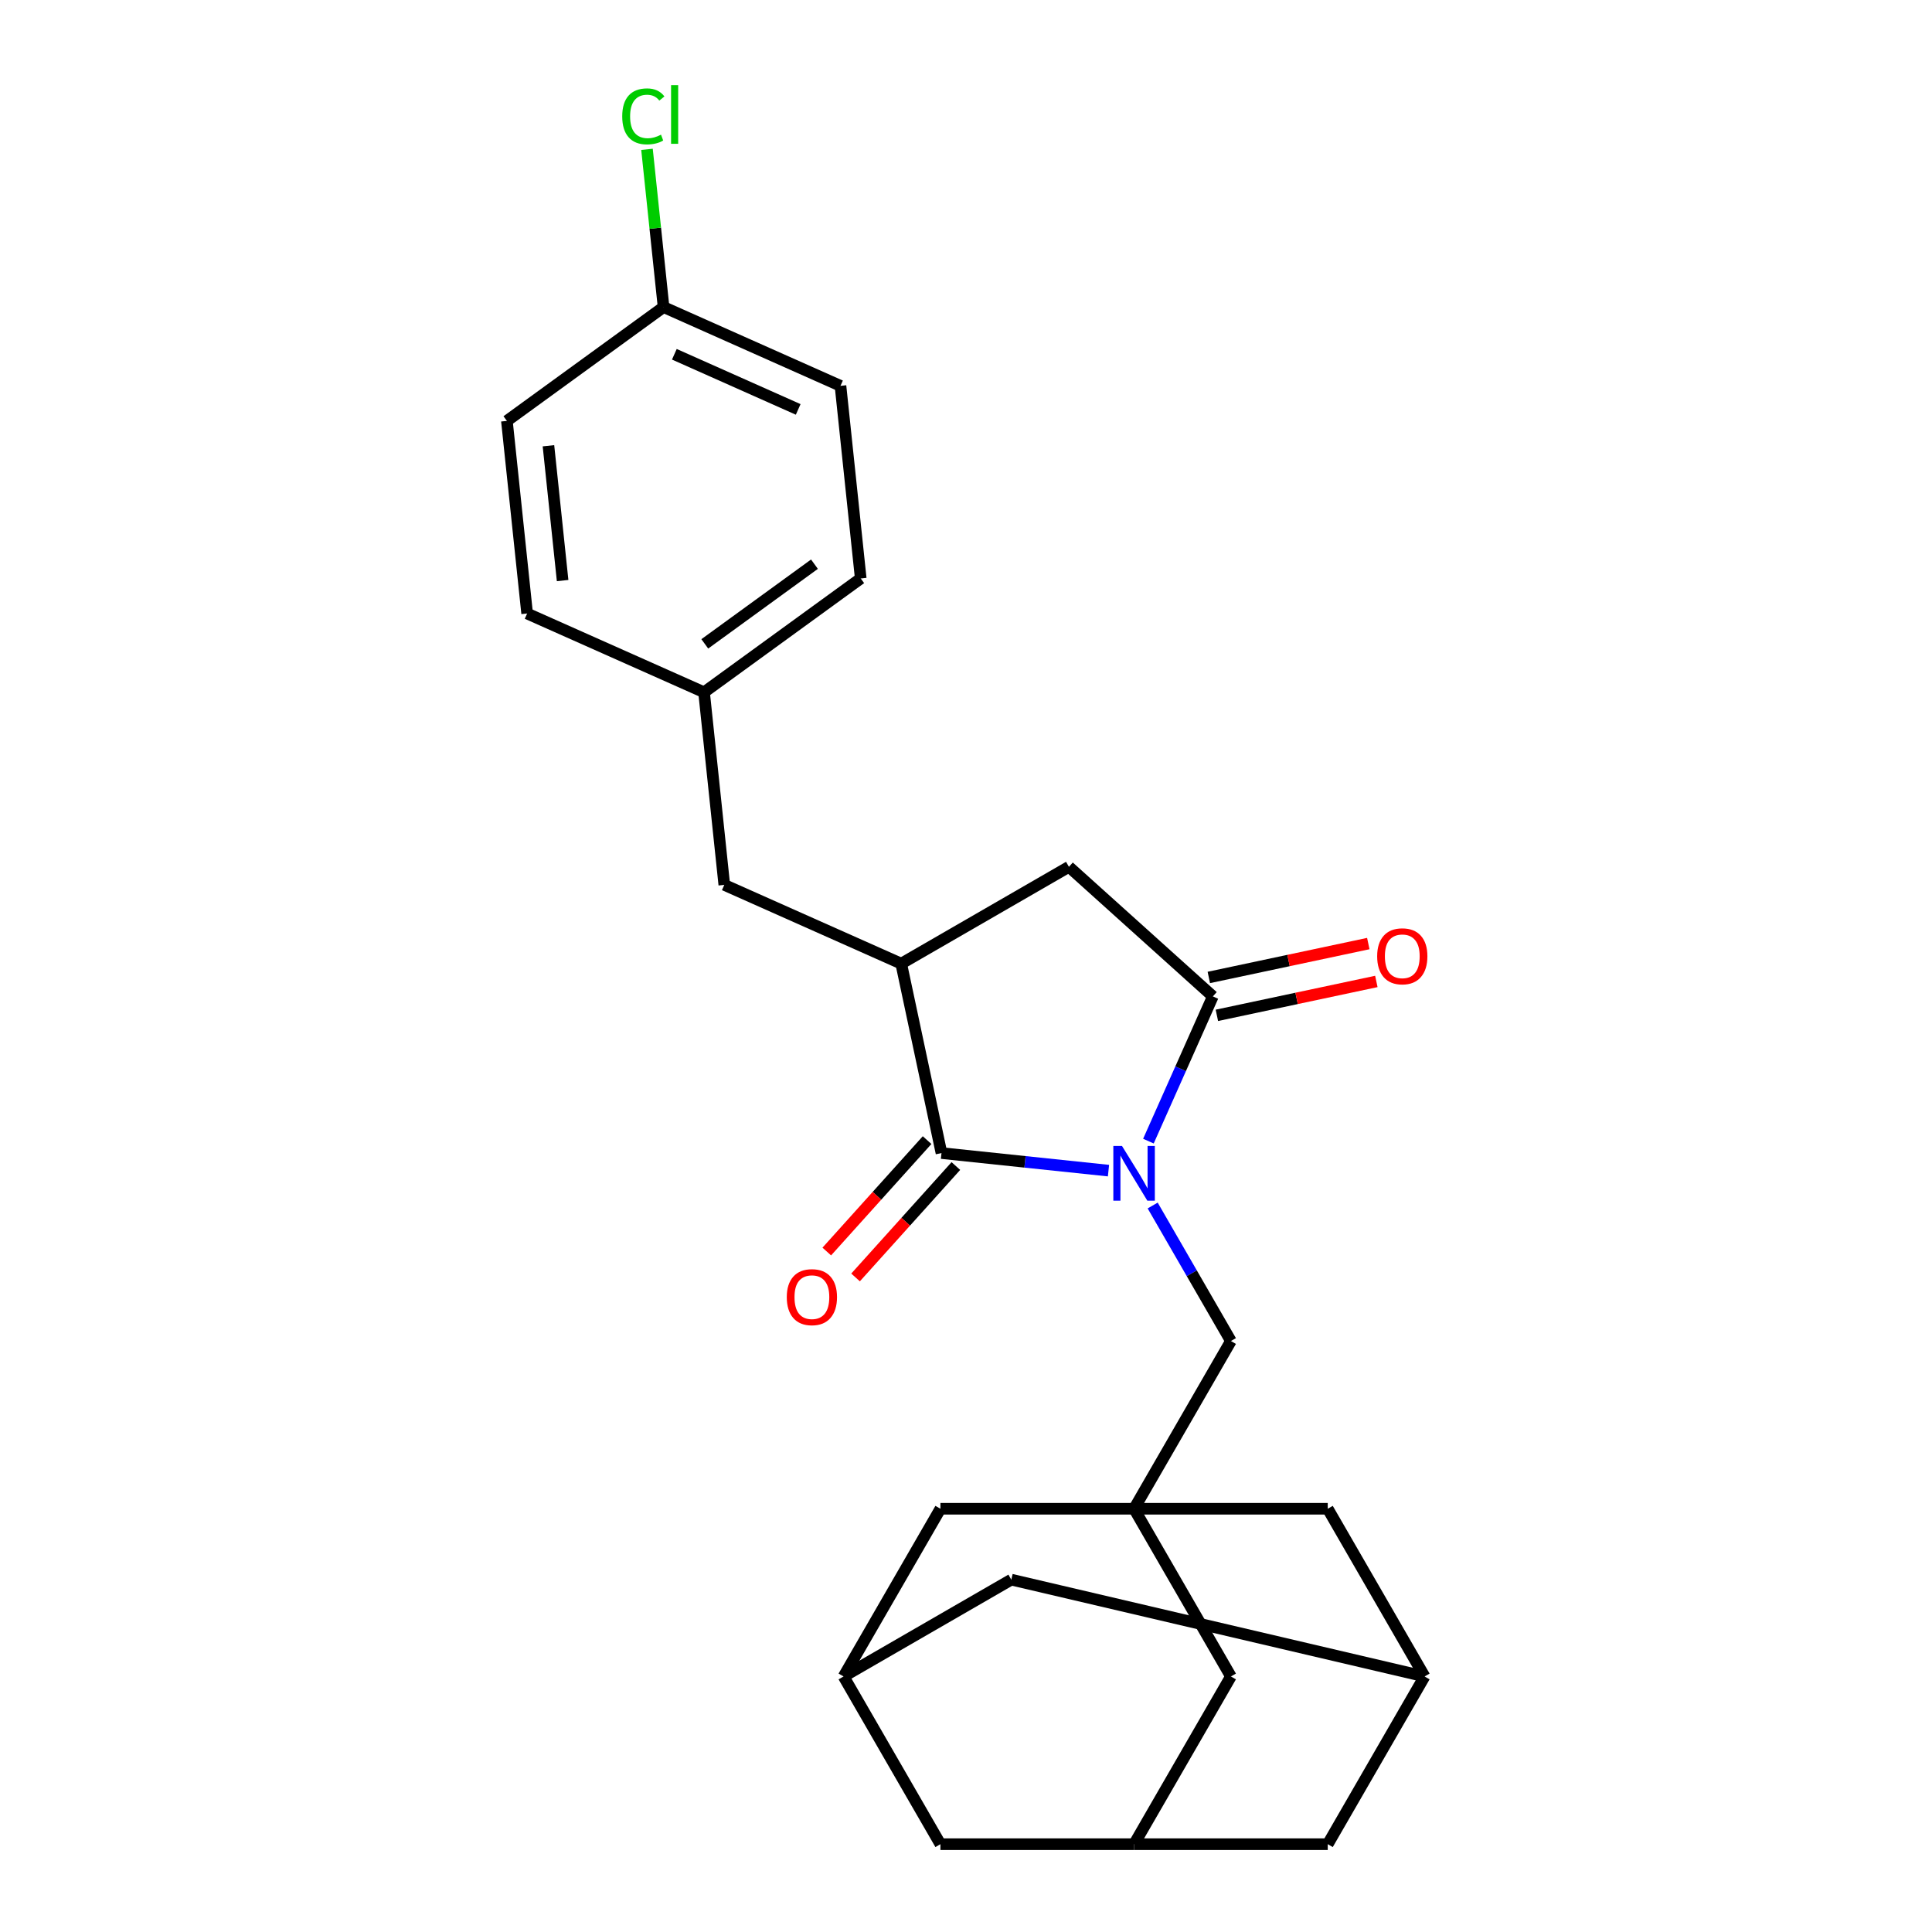 <?xml version='1.0' encoding='iso-8859-1'?>
<svg version='1.1' baseProfile='full'
              xmlns='http://www.w3.org/2000/svg'
                      xmlns:rdkit='http://www.rdkit.org/xml'
                      xmlns:xlink='http://www.w3.org/1999/xlink'
                  xml:space='preserve'
width='1000px' height='1000px' viewBox='0 0 1000 1000'>
<!-- END OF HEADER -->
<rect style='opacity:1.0;fill:#FFFFFF;stroke:none' width='1000' height='1000' x='0' y='0'> </rect>
<path class='bond-0' d='M 573.753,605.915 L 530.531,601.373' style='fill:none;fill-rule:evenodd;stroke:#0000FF;stroke-width:6px;stroke-linecap:butt;stroke-linejoin:miter;stroke-opacity:1' />
<path class='bond-0' d='M 530.531,601.373 L 487.309,596.83' style='fill:none;fill-rule:evenodd;stroke:#000000;stroke-width:6px;stroke-linecap:butt;stroke-linejoin:miter;stroke-opacity:1' />
<path class='bond-1' d='M 594.419,590.642 L 611.094,553.188' style='fill:none;fill-rule:evenodd;stroke:#0000FF;stroke-width:6px;stroke-linecap:butt;stroke-linejoin:miter;stroke-opacity:1' />
<path class='bond-1' d='M 611.094,553.188 L 627.769,515.735' style='fill:none;fill-rule:evenodd;stroke:#000000;stroke-width:6px;stroke-linecap:butt;stroke-linejoin:miter;stroke-opacity:1' />
<path class='bond-4' d='M 596.621,623.974 L 616.869,659.045' style='fill:none;fill-rule:evenodd;stroke:#0000FF;stroke-width:6px;stroke-linecap:butt;stroke-linejoin:miter;stroke-opacity:1' />
<path class='bond-4' d='M 616.869,659.045 L 637.118,694.117' style='fill:none;fill-rule:evenodd;stroke:#000000;stroke-width:6px;stroke-linecap:butt;stroke-linejoin:miter;stroke-opacity:1' />
<path class='bond-2' d='M 487.309,596.83 L 466.468,498.781' style='fill:none;fill-rule:evenodd;stroke:#000000;stroke-width:6px;stroke-linecap:butt;stroke-linejoin:miter;stroke-opacity:1' />
<path class='bond-6' d='M 479.86,590.123 L 453.898,618.956' style='fill:none;fill-rule:evenodd;stroke:#000000;stroke-width:6px;stroke-linecap:butt;stroke-linejoin:miter;stroke-opacity:1' />
<path class='bond-6' d='M 453.898,618.956 L 427.937,647.789' style='fill:none;fill-rule:evenodd;stroke:#FF0000;stroke-width:6px;stroke-linecap:butt;stroke-linejoin:miter;stroke-opacity:1' />
<path class='bond-6' d='M 494.758,603.537 L 468.797,632.37' style='fill:none;fill-rule:evenodd;stroke:#000000;stroke-width:6px;stroke-linecap:butt;stroke-linejoin:miter;stroke-opacity:1' />
<path class='bond-6' d='M 468.797,632.37 L 442.835,661.203' style='fill:none;fill-rule:evenodd;stroke:#FF0000;stroke-width:6px;stroke-linecap:butt;stroke-linejoin:miter;stroke-opacity:1' />
<path class='bond-5' d='M 627.769,515.735 L 553.277,448.662' style='fill:none;fill-rule:evenodd;stroke:#000000;stroke-width:6px;stroke-linecap:butt;stroke-linejoin:miter;stroke-opacity:1' />
<path class='bond-10' d='M 629.853,525.54 L 671.125,516.767' style='fill:none;fill-rule:evenodd;stroke:#000000;stroke-width:6px;stroke-linecap:butt;stroke-linejoin:miter;stroke-opacity:1' />
<path class='bond-10' d='M 671.125,516.767 L 712.396,507.995' style='fill:none;fill-rule:evenodd;stroke:#FF0000;stroke-width:6px;stroke-linecap:butt;stroke-linejoin:miter;stroke-opacity:1' />
<path class='bond-10' d='M 625.685,505.93 L 666.957,497.158' style='fill:none;fill-rule:evenodd;stroke:#000000;stroke-width:6px;stroke-linecap:butt;stroke-linejoin:miter;stroke-opacity:1' />
<path class='bond-10' d='M 666.957,497.158 L 708.228,488.385' style='fill:none;fill-rule:evenodd;stroke:#FF0000;stroke-width:6px;stroke-linecap:butt;stroke-linejoin:miter;stroke-opacity:1' />
<path class='bond-11' d='M 466.468,498.781 L 374.895,458.011' style='fill:none;fill-rule:evenodd;stroke:#000000;stroke-width:6px;stroke-linecap:butt;stroke-linejoin:miter;stroke-opacity:1' />
<path class='bond-25' d='M 466.468,498.781 L 553.277,448.662' style='fill:none;fill-rule:evenodd;stroke:#000000;stroke-width:6px;stroke-linecap:butt;stroke-linejoin:miter;stroke-opacity:1' />
<path class='bond-3' d='M 586.999,780.927 L 637.118,694.117' style='fill:none;fill-rule:evenodd;stroke:#000000;stroke-width:6px;stroke-linecap:butt;stroke-linejoin:miter;stroke-opacity:1' />
<path class='bond-12' d='M 586.999,780.927 L 637.118,867.736' style='fill:none;fill-rule:evenodd;stroke:#000000;stroke-width:6px;stroke-linecap:butt;stroke-linejoin:miter;stroke-opacity:1' />
<path class='bond-13' d='M 586.999,780.927 L 486.76,780.927' style='fill:none;fill-rule:evenodd;stroke:#000000;stroke-width:6px;stroke-linecap:butt;stroke-linejoin:miter;stroke-opacity:1' />
<path class='bond-14' d='M 586.999,780.927 L 687.237,780.927' style='fill:none;fill-rule:evenodd;stroke:#000000;stroke-width:6px;stroke-linecap:butt;stroke-linejoin:miter;stroke-opacity:1' />
<path class='bond-7' d='M 586.999,954.545 L 637.118,867.736' style='fill:none;fill-rule:evenodd;stroke:#000000;stroke-width:6px;stroke-linecap:butt;stroke-linejoin:miter;stroke-opacity:1' />
<path class='bond-27' d='M 586.999,954.545 L 687.237,954.545' style='fill:none;fill-rule:evenodd;stroke:#000000;stroke-width:6px;stroke-linecap:butt;stroke-linejoin:miter;stroke-opacity:1' />
<path class='bond-28' d='M 586.999,954.545 L 486.76,954.545' style='fill:none;fill-rule:evenodd;stroke:#000000;stroke-width:6px;stroke-linecap:butt;stroke-linejoin:miter;stroke-opacity:1' />
<path class='bond-8' d='M 436.64,867.736 L 486.76,780.927' style='fill:none;fill-rule:evenodd;stroke:#000000;stroke-width:6px;stroke-linecap:butt;stroke-linejoin:miter;stroke-opacity:1' />
<path class='bond-15' d='M 436.64,867.736 L 486.76,954.545' style='fill:none;fill-rule:evenodd;stroke:#000000;stroke-width:6px;stroke-linecap:butt;stroke-linejoin:miter;stroke-opacity:1' />
<path class='bond-26' d='M 436.64,867.736 L 523.45,817.617' style='fill:none;fill-rule:evenodd;stroke:#000000;stroke-width:6px;stroke-linecap:butt;stroke-linejoin:miter;stroke-opacity:1' />
<path class='bond-9' d='M 737.357,867.736 L 687.237,780.927' style='fill:none;fill-rule:evenodd;stroke:#000000;stroke-width:6px;stroke-linecap:butt;stroke-linejoin:miter;stroke-opacity:1' />
<path class='bond-16' d='M 737.357,867.736 L 687.237,954.545' style='fill:none;fill-rule:evenodd;stroke:#000000;stroke-width:6px;stroke-linecap:butt;stroke-linejoin:miter;stroke-opacity:1' />
<path class='bond-17' d='M 737.357,867.736 L 523.45,817.617' style='fill:none;fill-rule:evenodd;stroke:#000000;stroke-width:6px;stroke-linecap:butt;stroke-linejoin:miter;stroke-opacity:1' />
<path class='bond-18' d='M 374.895,458.011 L 364.417,358.321' style='fill:none;fill-rule:evenodd;stroke:#000000;stroke-width:6px;stroke-linecap:butt;stroke-linejoin:miter;stroke-opacity:1' />
<path class='bond-21' d='M 364.417,358.321 L 272.844,317.55' style='fill:none;fill-rule:evenodd;stroke:#000000;stroke-width:6px;stroke-linecap:butt;stroke-linejoin:miter;stroke-opacity:1' />
<path class='bond-22' d='M 364.417,358.321 L 445.512,299.402' style='fill:none;fill-rule:evenodd;stroke:#000000;stroke-width:6px;stroke-linecap:butt;stroke-linejoin:miter;stroke-opacity:1' />
<path class='bond-22' d='M 364.798,333.264 L 421.564,292.021' style='fill:none;fill-rule:evenodd;stroke:#000000;stroke-width:6px;stroke-linecap:butt;stroke-linejoin:miter;stroke-opacity:1' />
<path class='bond-19' d='M 343.462,158.941 L 435.034,199.712' style='fill:none;fill-rule:evenodd;stroke:#000000;stroke-width:6px;stroke-linecap:butt;stroke-linejoin:miter;stroke-opacity:1' />
<path class='bond-19' d='M 349.043,183.371 L 413.144,211.911' style='fill:none;fill-rule:evenodd;stroke:#000000;stroke-width:6px;stroke-linecap:butt;stroke-linejoin:miter;stroke-opacity:1' />
<path class='bond-20' d='M 343.462,158.941 L 339.171,118.119' style='fill:none;fill-rule:evenodd;stroke:#000000;stroke-width:6px;stroke-linecap:butt;stroke-linejoin:miter;stroke-opacity:1' />
<path class='bond-20' d='M 339.171,118.119 L 334.881,77.297' style='fill:none;fill-rule:evenodd;stroke:#00CC00;stroke-width:6px;stroke-linecap:butt;stroke-linejoin:miter;stroke-opacity:1' />
<path class='bond-29' d='M 343.462,158.941 L 262.367,217.86' style='fill:none;fill-rule:evenodd;stroke:#000000;stroke-width:6px;stroke-linecap:butt;stroke-linejoin:miter;stroke-opacity:1' />
<path class='bond-24' d='M 272.844,317.55 L 262.367,217.86' style='fill:none;fill-rule:evenodd;stroke:#000000;stroke-width:6px;stroke-linecap:butt;stroke-linejoin:miter;stroke-opacity:1' />
<path class='bond-24' d='M 291.211,300.501 L 283.876,230.718' style='fill:none;fill-rule:evenodd;stroke:#000000;stroke-width:6px;stroke-linecap:butt;stroke-linejoin:miter;stroke-opacity:1' />
<path class='bond-23' d='M 445.512,299.402 L 435.034,199.712' style='fill:none;fill-rule:evenodd;stroke:#000000;stroke-width:6px;stroke-linecap:butt;stroke-linejoin:miter;stroke-opacity:1' />
<path  class='atom-0' d='M 580.739 593.148
L 590.019 608.148
Q 590.939 609.628, 592.419 612.308
Q 593.899 614.988, 593.979 615.148
L 593.979 593.148
L 597.739 593.148
L 597.739 621.468
L 593.859 621.468
L 583.899 605.068
Q 582.739 603.148, 581.499 600.948
Q 580.299 598.748, 579.939 598.068
L 579.939 621.468
L 576.259 621.468
L 576.259 593.148
L 580.739 593.148
' fill='#0000FF'/>
<path  class='atom-7' d='M 407.236 671.402
Q 407.236 664.602, 410.596 660.802
Q 413.956 657.002, 420.236 657.002
Q 426.516 657.002, 429.876 660.802
Q 433.236 664.602, 433.236 671.402
Q 433.236 678.282, 429.836 682.202
Q 426.436 686.082, 420.236 686.082
Q 413.996 686.082, 410.596 682.202
Q 407.236 678.322, 407.236 671.402
M 420.236 682.882
Q 424.556 682.882, 426.876 680.002
Q 429.236 677.082, 429.236 671.402
Q 429.236 665.842, 426.876 663.042
Q 424.556 660.202, 420.236 660.202
Q 415.916 660.202, 413.556 663.002
Q 411.236 665.802, 411.236 671.402
Q 411.236 677.122, 413.556 680.002
Q 415.916 682.882, 420.236 682.882
' fill='#FF0000'/>
<path  class='atom-11' d='M 712.818 494.974
Q 712.818 488.174, 716.178 484.374
Q 719.538 480.574, 725.818 480.574
Q 732.098 480.574, 735.458 484.374
Q 738.818 488.174, 738.818 494.974
Q 738.818 501.854, 735.418 505.774
Q 732.018 509.654, 725.818 509.654
Q 719.578 509.654, 716.178 505.774
Q 712.818 501.894, 712.818 494.974
M 725.818 506.454
Q 730.138 506.454, 732.458 503.574
Q 734.818 500.654, 734.818 494.974
Q 734.818 489.414, 732.458 486.614
Q 730.138 483.774, 725.818 483.774
Q 721.498 483.774, 719.138 486.574
Q 716.818 489.374, 716.818 494.974
Q 716.818 500.694, 719.138 503.574
Q 721.498 506.454, 725.818 506.454
' fill='#FF0000'/>
<path  class='atom-21' d='M 322.064 60.231
Q 322.064 53.191, 325.344 49.511
Q 328.664 45.791, 334.944 45.791
Q 340.784 45.791, 343.904 49.911
L 341.264 52.071
Q 338.984 49.071, 334.944 49.071
Q 330.664 49.071, 328.384 51.951
Q 326.144 54.791, 326.144 60.231
Q 326.144 65.831, 328.464 68.711
Q 330.824 71.591, 335.384 71.591
Q 338.504 71.591, 342.144 69.711
L 343.264 72.711
Q 341.784 73.671, 339.544 74.231
Q 337.304 74.791, 334.824 74.791
Q 328.664 74.791, 325.344 71.031
Q 322.064 67.271, 322.064 60.231
' fill='#00CC00'/>
<path  class='atom-21' d='M 347.344 44.071
L 351.024 44.071
L 351.024 74.431
L 347.344 74.431
L 347.344 44.071
' fill='#00CC00'/>
</svg>
